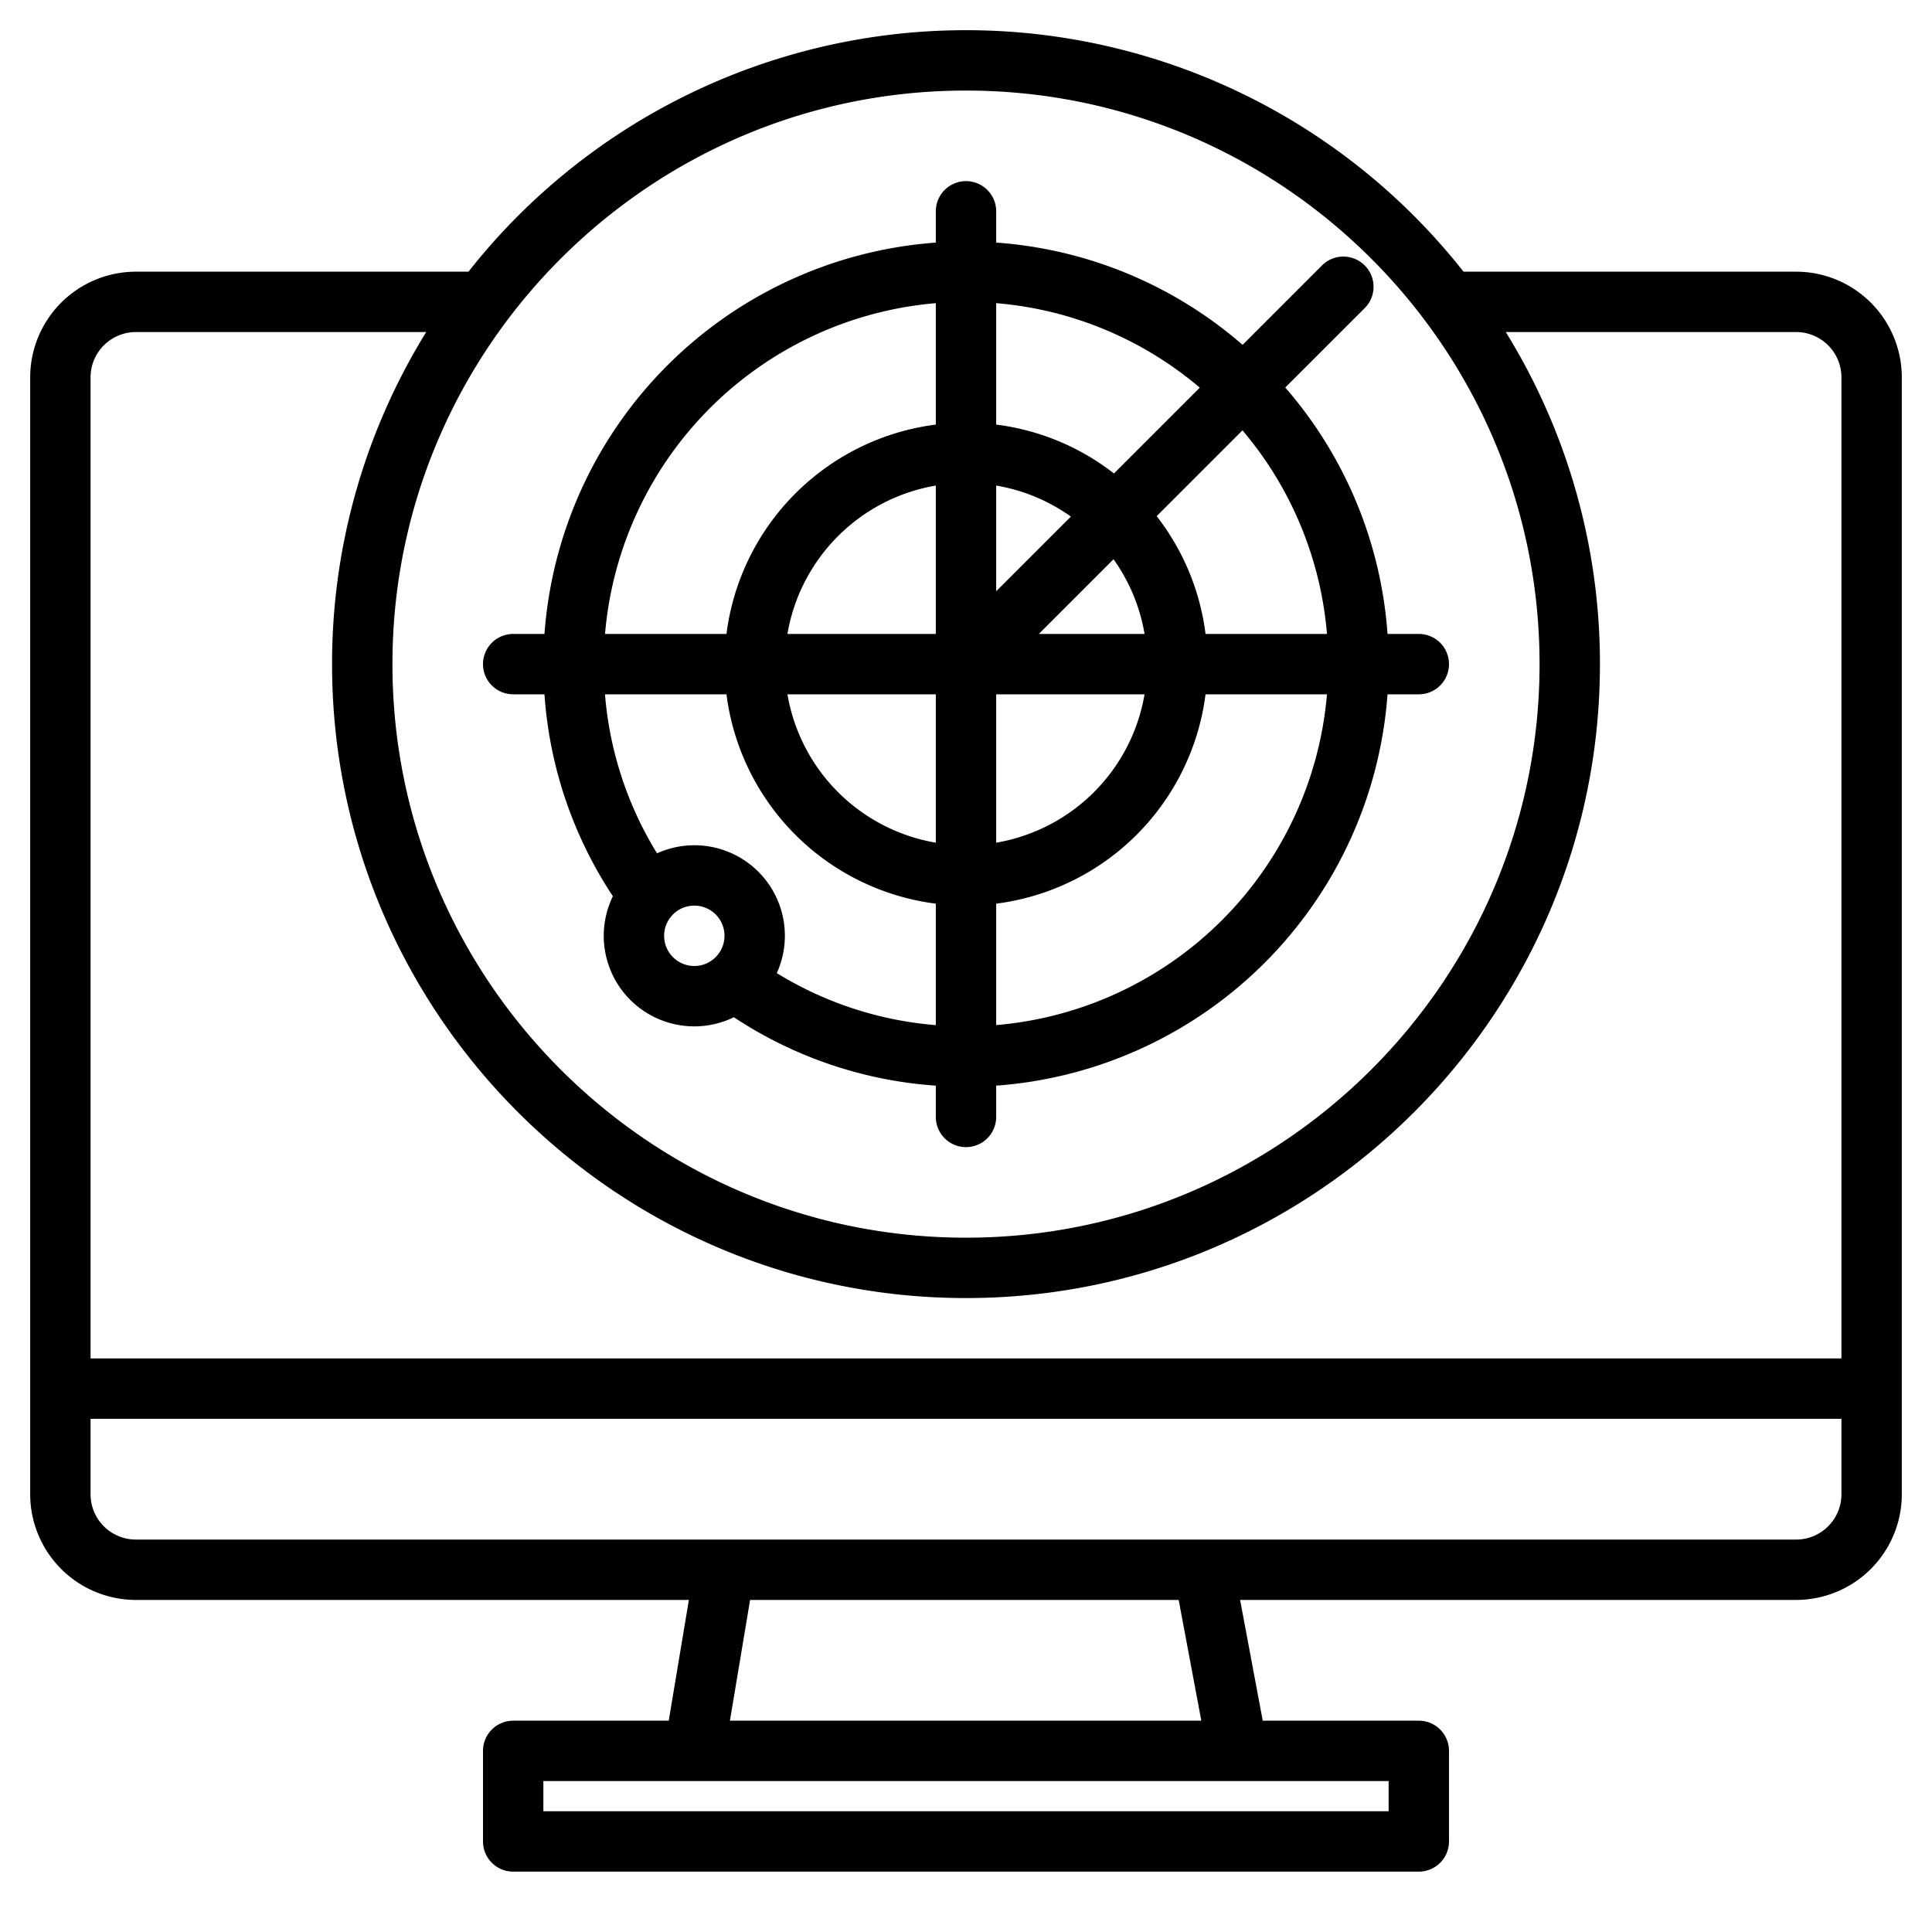 <svg xmlns="http://www.w3.org/2000/svg" width="512" height="512" viewBox="0 0 512 512"><g><path d="M476,72H387.85a167.816,167.816,0,0,0-263.7,0H36A28.031,28.031,0,0,0,8,100V396a28.031,28.031,0,0,0,28,28H182.56l-5.34,32H136a8,8,0,0,0-8,8v24a8,8,0,0,0,8,8H376a8,8,0,0,0,8-8V464a8,8,0,0,0-8-8H334.64l-6-32H476a28.031,28.031,0,0,0,28-28V100A28.031,28.031,0,0,0,476,72ZM256,24c83.81,0,152,68.19,152,152S339.81,328,256,328,104,259.81,104,176,172.19,24,256,24ZM368,472v8H144v-8ZM193.44,456l5.34-32H312.36l6,32ZM488,396a12.01,12.01,0,0,1-12,12H36a12.01,12.01,0,0,1-12-12V376H488Zm0-36H24V100A12.01,12.01,0,0,1,36,88h76.95A167.012,167.012,0,0,0,88,176c0,92.64,75.36,168,168,168s168-75.36,168-168a167.012,167.012,0,0,0-24.95-88H476a12.01,12.01,0,0,1,12,12Z"></path><path d="M376,168h-8.29a111.485,111.485,0,0,0-27.1-65.3l21.05-21.04a8,8,0,1,0-11.32-11.32L329.3,91.39A111.485,111.485,0,0,0,264,64.29V56a8,8,0,0,0-16,0v8.29A112.175,112.175,0,0,0,144.29,168H136a8,8,0,0,0,0,16h8.29a110.684,110.684,0,0,0,18.13,53.51,23.99,23.99,0,0,0,32.07,32.07A110.719,110.719,0,0,0,248,287.71V296a8,8,0,0,0,16,0v-8.29A112.175,112.175,0,0,0,367.71,184H376a8,8,0,0,0,0-16ZM184,256a8,8,0,1,1,8-8A8.011,8.011,0,0,1,184,256Zm64,15.67a94.873,94.873,0,0,1-42.14-13.79,23.978,23.978,0,0,0-31.74-31.74A94.873,94.873,0,0,1,160.33,184h32.19A64.1,64.1,0,0,0,248,239.48Zm0-48.35A48.094,48.094,0,0,1,208.68,184H248ZM248,168H208.68A48.094,48.094,0,0,1,248,128.68Zm0-55.48A64.1,64.1,0,0,0,192.52,168H160.34A96.139,96.139,0,0,1,248,80.34Zm16-32.18a95.521,95.521,0,0,1,53.95,22.39l-22.74,22.74A63.659,63.659,0,0,0,264,112.52ZM303.32,168H275.31l19.79-19.79A47.785,47.785,0,0,1,303.32,168ZM264,128.68a47.785,47.785,0,0,1,19.79,8.22L264,156.69ZM264,184h39.32A48.094,48.094,0,0,1,264,223.32Zm0,87.66V239.48A64.1,64.1,0,0,0,319.48,184h32.18A96.139,96.139,0,0,1,264,271.66ZM319.48,168a63.659,63.659,0,0,0-12.95-31.21l22.74-22.74A95.521,95.521,0,0,1,351.66,168Z"></path></g></svg>
